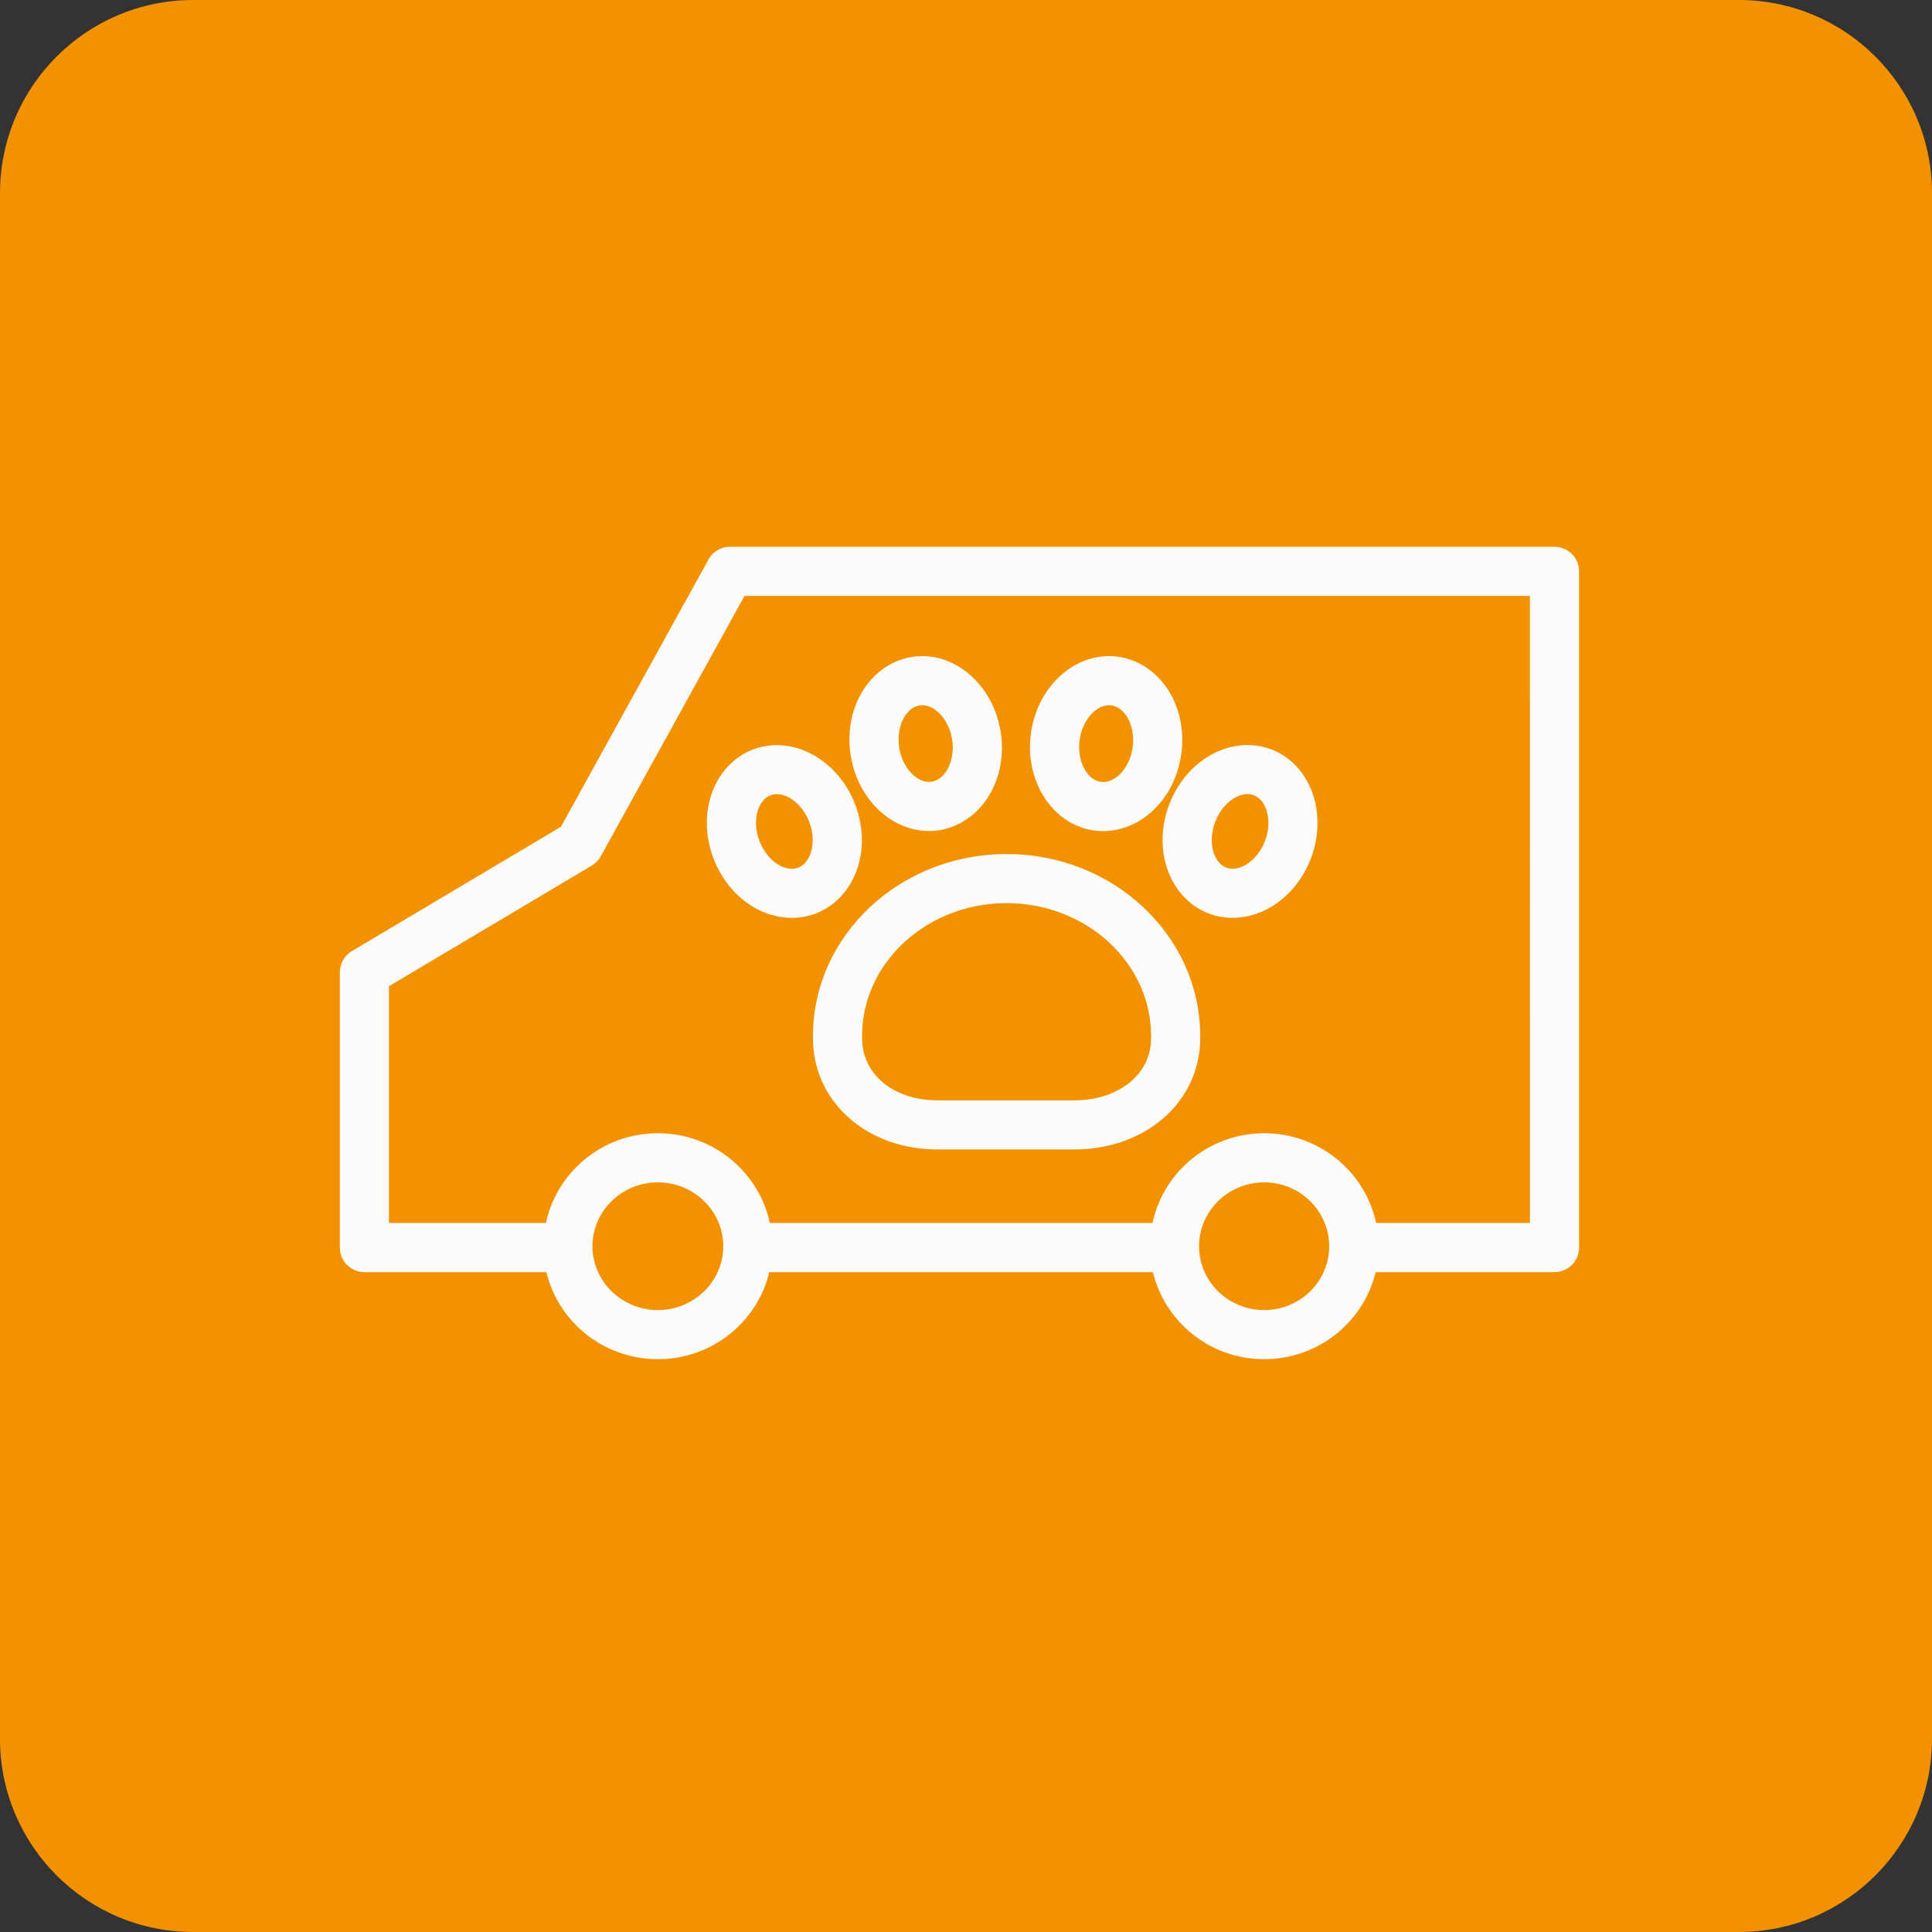 <?xml version="1.0" encoding="UTF-8"?> <svg xmlns="http://www.w3.org/2000/svg" viewBox="0 0 100.00 100.00" data-guides="{&quot;vertical&quot;:[],&quot;horizontal&quot;:[]}"><rect x="0" y="0" width="100.00" height="100.00" fill="#333333" stroke="none"/><defs></defs><path color="rgb(51, 51, 51)" fill-rule="evenodd" fill="#f39200" x="0" y="0" width="100" height="100" id="tSvg796bbe800a" title="Rectangle 11" fill-opacity="1" stroke="none" stroke-opacity="1" d="M0 10C0 4.477 4.477 0 10 0H90C95.523 0 100 4.477 100 10V90C100 95.523 95.523 100 90 100H10C4.477 100 0 95.523 0 90Z" style="transform-origin: 50px 50px;"></path><path fill="#fbfbfb" stroke="#fbfbfb" fill-opacity="1" stroke-width="0.5" stroke-opacity="1" color="rgb(51, 51, 51)" fill-rule="evenodd" id="tSvg182accea8f9" title="Path 15" d="M56.667 42.739C56.81 42.758 56.954 42.768 57.097 42.768C57.957 42.768 58.811 42.42 59.495 41.781C60.247 41.078 60.745 40.088 60.896 38.992C61.047 37.896 60.836 36.806 60.302 35.926C59.734 34.993 58.836 34.378 57.837 34.24C55.823 33.961 53.931 35.644 53.608 37.987C53.286 40.331 54.658 42.462 56.667 42.739ZM55.632 38.267C55.798 37.06 56.684 36.141 57.559 36.264C58.09 36.337 58.412 36.748 58.557 36.987C58.844 37.46 58.959 38.09 58.873 38.714C58.788 39.338 58.506 39.912 58.102 40.29C57.897 40.48 57.471 40.787 56.946 40.716C56.068 40.595 55.466 39.473 55.632 38.267ZM45.745 41.828C46.424 42.434 47.257 42.761 48.092 42.761C48.26 42.761 48.427 42.748 48.594 42.721C49.59 42.56 50.474 41.926 51.02 40.979C51.534 40.087 51.72 38.995 51.544 37.901C51.168 35.566 49.231 33.927 47.231 34.251C46.235 34.412 45.351 35.046 44.806 35.993C44.291 36.885 44.105 37.977 44.281 39.071C44.457 40.163 44.977 41.142 45.745 41.828ZM46.575 37.013C46.714 36.771 47.027 36.352 47.556 36.267C47.616 36.258 47.677 36.253 47.738 36.253C48.553 36.253 49.348 37.107 49.528 38.226C49.628 38.848 49.527 39.48 49.25 39.959C49.111 40.201 48.798 40.62 48.27 40.705C47.74 40.792 47.313 40.49 47.105 40.304C46.692 39.936 46.397 39.368 46.297 38.745C46.198 38.124 46.298 37.492 46.575 37.013ZM37.051 41.225C36.73 42.203 36.771 43.311 37.166 44.346C37.56 45.381 38.268 46.235 39.158 46.752C39.711 47.079 40.341 47.254 40.984 47.26C41.376 47.26 41.762 47.19 42.128 47.052C43.069 46.693 43.805 45.891 44.145 44.852C44.466 43.874 44.425 42.765 44.03 41.73C43.187 39.517 40.962 38.305 39.068 39.025C38.127 39.383 37.391 40.185 37.051 41.225ZM38.991 41.86C39.078 41.596 39.298 41.122 39.795 40.932C40.62 40.617 41.687 41.315 42.122 42.456C42.347 43.047 42.378 43.687 42.205 44.215C42.118 44.48 41.898 44.953 41.401 45.143C40.904 45.332 40.424 45.125 40.183 44.985C39.704 44.707 39.3 44.209 39.074 43.618C38.849 43.028 38.818 42.388 38.991 41.86ZM42.329 53.62C42.329 53.66 42.329 53.699 42.329 53.739C42.329 56.878 44.992 59.246 48.524 59.246C50.88 59.246 53.236 59.246 55.592 59.246C59.172 59.246 61.872 56.878 61.872 53.739C61.872 53.699 61.872 53.66 61.872 53.62C61.872 48.566 57.489 44.454 52.101 44.454C46.712 44.454 42.329 48.566 42.329 53.62ZM52.1 46.496C56.362 46.496 59.829 49.692 59.829 53.62C59.829 53.66 59.829 53.699 59.829 53.739C59.829 55.746 58.047 57.204 55.592 57.204C53.236 57.204 50.88 57.204 48.524 57.204C46.117 57.204 44.371 55.746 44.371 53.739C44.371 53.699 44.371 53.66 44.371 53.62C44.371 49.692 47.838 46.496 52.1 46.496ZM60.638 44.849C60.979 45.888 61.715 46.69 62.656 47.049C63.021 47.188 63.409 47.258 63.8 47.257C64.443 47.252 65.073 47.077 65.626 46.75C66.516 46.233 67.224 45.379 67.618 44.344C68.461 42.131 67.608 39.744 65.716 39.023C64.772 38.662 63.69 38.772 62.746 39.322C61.855 39.838 61.148 40.692 60.753 41.727C60.359 42.762 60.317 43.871 60.638 44.849ZM62.662 42.454C62.886 41.863 63.29 41.365 63.77 41.087C63.942 40.987 64.234 40.854 64.569 40.854C64.704 40.854 64.846 40.876 64.989 40.93C65.815 41.245 66.145 42.476 65.71 43.616C65.485 44.207 65.082 44.705 64.601 44.983C64.36 45.123 63.877 45.329 63.384 45.14C62.886 44.95 62.666 44.478 62.58 44.212C62.406 43.685 62.436 43.045 62.662 42.454Z"></path><path fill="#fbfbfb" stroke="#fbfbfb" fill-opacity="1" stroke-width="0.5" stroke-opacity="1" color="rgb(51, 51, 51)" fill-rule="evenodd" id="tSvg14eeca79f31" title="Path 16" d="M80.461 28.552C66.228 28.552 51.995 28.552 37.761 28.552C37.345 28.552 36.987 28.825 36.828 29.195C34.292 33.788 31.757 38.38 29.221 42.973C25.594 45.131 21.966 47.288 18.339 49.445C18.029 49.629 17.84 49.963 17.84 50.323C17.84 55.073 17.84 59.823 17.84 64.573C17.84 65.137 18.297 65.594 18.86 65.594C22.068 65.594 25.275 65.594 28.483 65.594C28.998 68.161 31.297 70.102 34.05 70.102C36.804 70.102 39.103 68.16 39.618 65.594C46.371 65.594 53.125 65.594 59.878 65.594C60.392 68.161 62.686 70.102 65.433 70.102C68.185 70.102 70.486 68.16 71.001 65.594C74.154 65.594 77.308 65.594 80.461 65.594C81.025 65.594 81.483 65.137 81.483 64.573C81.483 52.906 81.483 41.239 81.483 29.573C81.483 29.008 81.025 28.552 80.461 28.552ZM34.051 68.059C32.046 68.059 30.415 66.465 30.415 64.506C30.415 62.544 32.046 60.949 34.051 60.949C36.055 60.949 37.686 62.544 37.686 64.506C37.687 66.465 36.055 68.059 34.051 68.059ZM65.434 68.059C63.437 68.059 61.812 66.465 61.812 64.506C61.812 62.544 63.437 60.949 65.434 60.949C67.314 60.949 68.847 62.359 69.032 64.153C69.058 64.381 69.053 64.727 69.02 64.97C68.785 66.709 67.275 68.059 65.434 68.059ZM79.44 63.551C76.634 63.551 73.828 63.551 71.022 63.551C70.561 60.918 68.234 58.906 65.434 58.906C62.641 58.906 60.319 60.917 59.859 63.551C53.119 63.551 46.38 63.551 39.64 63.551C39.179 60.918 36.851 58.906 34.052 58.906C31.252 58.906 28.924 60.917 28.463 63.551C25.603 63.551 22.742 63.551 19.882 63.551C19.882 59.335 19.882 55.12 19.882 50.904C23.422 48.798 26.962 46.693 30.503 44.587C30.659 44.494 30.787 44.361 30.875 44.203C33.379 39.666 35.883 35.13 38.387 30.594C52.071 30.594 65.755 30.594 79.439 30.594C79.439 41.58 79.44 52.566 79.44 63.551Z"></path></svg> 